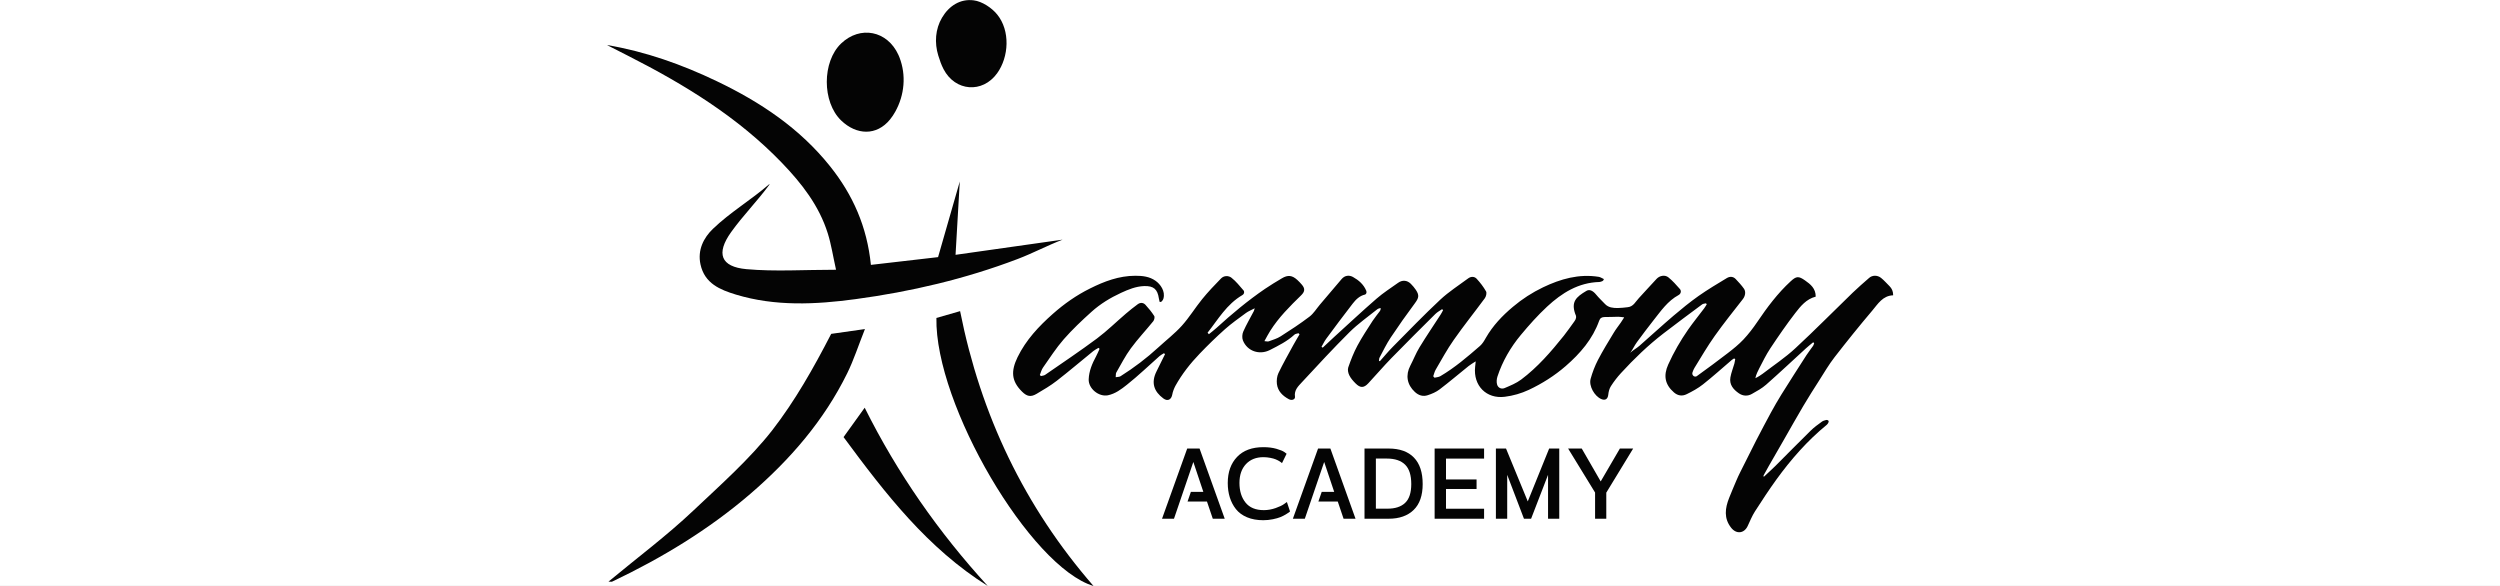 <svg xmlns="http://www.w3.org/2000/svg" width="128" height="30" viewBox="0 0 128 30" fill="none"><rect x="0" y="0" width="128" height="30" fill="#808080" stroke="none"/><g clip-path="url(#clip0_1788_268)"><rect width="128" height="30" fill="white"></rect><path d="M59.375 15.456C59.372 15.456 59.372 15.453 59.372 15.453C59.36 15.396 59.343 15.34 59.335 15.283C59.266 14.805 59.064 14.632 58.581 14.647C58.157 14.662 57.775 14.82 57.395 14.995C56.845 15.249 56.332 15.562 55.886 15.964C55.391 16.41 54.902 16.871 54.464 17.371C54.072 17.82 53.746 18.33 53.401 18.821C53.325 18.93 53.292 19.07 53.241 19.196C53.263 19.223 53.268 19.228 53.292 19.255C53.366 19.235 53.453 19.233 53.512 19.191C54.402 18.575 55.302 17.973 56.17 17.327C56.687 16.94 57.151 16.481 57.644 16.06C57.841 15.892 58.043 15.729 58.253 15.576C58.384 15.48 58.536 15.488 58.645 15.604C58.81 15.784 58.965 15.973 59.096 16.178C59.133 16.235 59.099 16.383 59.047 16.447C58.67 16.913 58.255 17.352 57.9 17.835C57.614 18.222 57.395 18.658 57.153 19.075C57.124 19.124 57.136 19.196 57.124 19.304C57.124 19.309 57.126 19.312 57.131 19.312C57.237 19.294 57.319 19.299 57.373 19.262C58.061 18.828 58.707 18.338 59.306 17.788C59.708 17.418 60.144 17.083 60.509 16.679C60.891 16.255 61.192 15.759 61.552 15.315C61.852 14.945 62.183 14.6 62.516 14.258C62.669 14.1 62.903 14.107 63.048 14.218C63.285 14.403 63.475 14.647 63.674 14.876C63.684 14.889 63.692 14.901 63.694 14.918C63.714 14.992 63.679 15.069 63.613 15.106C62.802 15.579 62.368 16.353 61.83 17.031C61.828 17.034 61.828 17.036 61.83 17.038C61.85 17.061 61.872 17.083 61.892 17.108C61.894 17.11 61.897 17.11 61.899 17.108C62.028 17.002 62.161 16.903 62.282 16.792C63.068 16.075 63.886 15.392 64.767 14.79C65.048 14.598 65.341 14.423 65.632 14.25C65.94 14.065 66.16 14.092 66.426 14.336C66.507 14.41 66.581 14.489 66.653 14.573C66.828 14.775 66.813 14.931 66.618 15.12C66.041 15.682 65.469 16.252 65.035 16.94C64.937 17.095 64.853 17.258 64.742 17.458C64.74 17.463 64.742 17.468 64.747 17.468C64.85 17.475 64.917 17.495 64.966 17.475C65.171 17.398 65.388 17.337 65.568 17.221C66.071 16.901 66.571 16.573 67.045 16.213C67.257 16.052 67.402 15.806 67.58 15.596C67.95 15.16 68.322 14.723 68.692 14.287C68.854 14.095 69.079 14.075 69.271 14.181C69.564 14.344 69.821 14.563 69.954 14.891C69.961 14.906 69.964 14.923 69.964 14.943C69.969 14.992 69.951 15.041 69.909 15.071C69.902 15.076 69.897 15.079 69.89 15.081C69.611 15.145 69.421 15.335 69.256 15.547C68.798 16.139 68.349 16.74 67.903 17.344C67.809 17.47 67.742 17.618 67.663 17.753C67.661 17.756 67.663 17.758 67.666 17.761C67.683 17.773 67.701 17.785 67.718 17.798C67.72 17.8 67.723 17.798 67.725 17.798C67.92 17.615 68.112 17.433 68.309 17.253C69.032 16.597 69.744 15.929 70.481 15.29C70.824 14.992 71.214 14.743 71.584 14.479C71.8 14.324 72.047 14.344 72.234 14.531C72.331 14.627 72.419 14.733 72.496 14.847C72.678 15.125 72.641 15.258 72.442 15.527C72.015 16.102 71.601 16.686 71.206 17.28C70.989 17.606 70.817 17.963 70.632 18.311C70.607 18.358 70.612 18.419 70.602 18.473C70.617 18.481 70.632 18.486 70.647 18.493C70.649 18.493 70.652 18.493 70.652 18.491C70.874 18.242 71.085 17.985 71.32 17.749C72.121 16.94 72.912 16.119 73.743 15.342C74.18 14.935 74.69 14.61 75.171 14.253C75.311 14.149 75.489 14.147 75.605 14.272C75.787 14.47 75.955 14.687 76.085 14.918C76.132 15 76.088 15.18 76.024 15.268C75.499 15.983 74.942 16.674 74.434 17.401C74.093 17.884 73.812 18.409 73.511 18.92C73.45 19.023 73.423 19.149 73.381 19.265C73.41 19.297 73.418 19.304 73.447 19.339C73.549 19.317 73.659 19.309 73.746 19.26C74.485 18.826 75.131 18.271 75.775 17.712C75.9 17.603 75.992 17.448 76.073 17.302C76.431 16.676 76.916 16.166 77.464 15.707C77.934 15.31 78.45 14.977 79.004 14.711C79.904 14.28 80.841 14.013 81.855 14.174C81.943 14.188 82.027 14.248 82.113 14.285C82.116 14.285 82.116 14.287 82.116 14.29C82.109 14.339 82.074 14.383 82.027 14.4C81.98 14.418 81.936 14.435 81.889 14.438C80.812 14.467 79.964 15.002 79.214 15.697C78.731 16.146 78.287 16.644 77.865 17.152C77.34 17.783 76.929 18.493 76.67 19.277C76.628 19.405 76.613 19.568 76.653 19.694C76.704 19.861 76.874 19.938 77.037 19.869C77.331 19.743 77.634 19.622 77.885 19.433C78.728 18.801 79.411 18.01 80.067 17.191C80.259 16.952 80.43 16.696 80.612 16.449C80.696 16.336 80.728 16.22 80.659 16.089C80.656 16.087 80.656 16.084 80.654 16.079C80.437 15.458 80.681 15.212 81.228 14.891C81.391 14.795 81.569 14.896 81.719 15.081C81.862 15.254 82.025 15.406 82.18 15.569C82.358 15.754 82.594 15.771 82.826 15.771C82.996 15.771 83.166 15.747 83.336 15.729C83.63 15.702 83.738 15.446 83.908 15.266C84.216 14.938 84.512 14.598 84.823 14.272C84.981 14.107 85.249 14.06 85.422 14.201C85.641 14.378 85.831 14.595 86.019 14.807C86.031 14.822 86.041 14.839 86.048 14.859C86.083 14.953 86.038 15.056 85.95 15.103C85.38 15.411 85.042 15.919 84.67 16.385C84.372 16.758 84.091 17.142 83.807 17.524C83.681 17.694 83.598 17.896 83.467 18.064C83.61 17.928 83.79 17.835 83.938 17.707C84.522 17.194 85.094 16.669 85.683 16.166C86.098 15.813 86.524 15.466 86.968 15.152C87.434 14.825 87.927 14.531 88.418 14.235C88.566 14.147 88.74 14.149 88.871 14.29C89.019 14.447 89.169 14.608 89.293 14.785C89.401 14.945 89.35 15.167 89.234 15.315C88.748 15.939 88.252 16.555 87.794 17.201C87.421 17.726 87.094 18.288 86.756 18.838C86.714 18.905 86.687 18.979 86.655 19.068C86.613 19.186 86.721 19.312 86.842 19.275C86.855 19.272 86.864 19.267 86.874 19.26C87.409 18.873 87.942 18.483 88.464 18.079C88.746 17.862 89.024 17.638 89.266 17.381C89.525 17.105 89.759 16.799 89.971 16.486C90.476 15.739 91.014 15.017 91.682 14.403C91.97 14.137 92.086 14.124 92.419 14.359C92.695 14.551 92.966 14.768 92.964 15.184C92.964 15.187 92.961 15.189 92.959 15.189C92.483 15.313 92.19 15.675 91.916 16.03C91.467 16.612 91.051 17.218 90.644 17.83C90.427 18.158 90.252 18.513 90.072 18.863C90.025 18.954 89.902 19.193 89.875 19.363C90 19.309 90.198 19.176 90.247 19.137C90.809 18.705 91.406 18.311 91.923 17.83C92.924 16.905 93.881 15.929 94.862 14.982C95.131 14.721 95.417 14.477 95.701 14.228C95.863 14.085 96.12 14.078 96.309 14.228C96.467 14.354 96.6 14.511 96.746 14.654C96.862 14.768 96.928 14.923 96.928 15.088V15.116C96.928 15.118 96.926 15.12 96.923 15.12C96.393 15.14 96.147 15.564 95.861 15.902C95.198 16.683 94.556 17.482 93.928 18.291C93.637 18.666 93.395 19.082 93.139 19.484C92.865 19.913 92.589 20.345 92.33 20.784C91.995 21.351 91.672 21.927 91.344 22.5C91.083 22.956 90.821 23.409 90.56 23.863C90.469 24.021 90.38 24.178 90.296 24.339C90.284 24.361 90.304 24.398 90.306 24.415C90.503 24.228 90.703 24.05 90.893 23.863C91.497 23.261 92.091 22.652 92.7 22.056C92.877 21.881 93.085 21.73 93.287 21.585C93.344 21.543 93.418 21.526 93.489 21.506C93.531 21.494 93.578 21.506 93.612 21.535C93.615 21.538 93.612 21.54 93.615 21.54C93.659 21.595 93.58 21.708 93.531 21.75C92.535 22.564 91.697 23.523 90.947 24.558C90.565 25.088 90.205 25.636 89.853 26.185C89.704 26.419 89.599 26.681 89.48 26.935C89.298 27.319 88.901 27.359 88.635 27.021C88.252 26.535 88.324 26.02 88.531 25.495C88.649 25.197 88.775 24.901 88.901 24.605C88.965 24.455 89.034 24.304 89.108 24.159C89.377 23.621 89.645 23.081 89.919 22.546C90.166 22.068 90.417 21.595 90.673 21.121C90.844 20.811 91.019 20.503 91.206 20.202C91.628 19.526 92.059 18.855 92.49 18.185C92.597 18.02 92.72 17.867 92.831 17.707C92.858 17.667 92.868 17.618 92.885 17.571C92.885 17.569 92.885 17.566 92.882 17.566C92.868 17.554 92.853 17.539 92.838 17.527C92.836 17.524 92.833 17.524 92.831 17.527C92.71 17.628 92.584 17.726 92.468 17.832C91.788 18.454 91.117 19.085 90.427 19.694C90.21 19.886 89.946 20.029 89.692 20.172C89.473 20.295 89.236 20.278 89.031 20.138C88.748 19.943 88.531 19.691 88.597 19.319C88.639 19.08 88.733 18.851 88.8 18.616C88.819 18.542 88.832 18.466 88.844 18.39C88.817 18.372 88.814 18.37 88.787 18.35C88.748 18.375 88.709 18.395 88.674 18.424C88.181 18.846 87.7 19.28 87.192 19.681C86.938 19.881 86.647 20.041 86.354 20.184C86.137 20.29 85.913 20.271 85.708 20.093C85.24 19.689 85.161 19.225 85.412 18.666C85.696 18.035 86.038 17.443 86.43 16.878C86.692 16.503 86.983 16.148 87.256 15.784C87.303 15.72 87.343 15.648 87.385 15.581C87.385 15.579 87.385 15.576 87.385 15.576C87.372 15.562 87.36 15.547 87.348 15.532C87.345 15.53 87.345 15.53 87.343 15.53C87.276 15.547 87.2 15.547 87.148 15.586C86.487 16.077 85.824 16.568 85.171 17.071C84.379 17.68 83.664 18.372 82.991 19.105C82.804 19.309 82.631 19.534 82.481 19.768C82.399 19.893 82.358 20.056 82.343 20.209C82.32 20.428 82.192 20.522 81.983 20.431C81.638 20.283 81.339 19.76 81.44 19.395C81.532 19.065 81.657 18.735 81.815 18.431C82.062 17.956 82.345 17.497 82.624 17.036C82.732 16.856 82.865 16.688 82.986 16.516C83.033 16.447 83.077 16.375 83.154 16.257C83.156 16.252 83.154 16.247 83.149 16.247C83.021 16.235 82.937 16.218 82.853 16.218C82.621 16.22 82.392 16.235 82.16 16.232C82.017 16.232 81.926 16.284 81.879 16.417C81.541 17.366 80.908 18.096 80.161 18.745C79.591 19.238 78.958 19.64 78.277 19.96C77.888 20.142 77.476 20.261 77.044 20.315C76.105 20.433 75.425 19.75 75.526 18.787C75.533 18.718 75.541 18.646 75.555 18.513C75.555 18.508 75.55 18.503 75.546 18.506C75.395 18.604 75.284 18.668 75.186 18.747C74.692 19.144 74.209 19.556 73.704 19.94C73.529 20.073 73.314 20.165 73.102 20.234C72.861 20.315 72.636 20.248 72.442 20.069C72.037 19.696 71.953 19.206 72.21 18.718C72.37 18.412 72.496 18.084 72.676 17.788C73.023 17.218 73.398 16.666 73.76 16.107C73.807 16.035 73.844 15.959 73.884 15.885C73.884 15.882 73.884 15.88 73.884 15.88C73.869 15.863 73.854 15.848 73.839 15.831C73.837 15.828 73.835 15.828 73.832 15.831C73.719 15.909 73.593 15.976 73.494 16.072C72.74 16.822 71.983 17.573 71.241 18.335C70.832 18.755 70.452 19.203 70.052 19.63C69.826 19.871 69.643 19.869 69.407 19.632C69.283 19.509 69.16 19.371 69.084 19.215C69.024 19.097 68.99 18.925 69.032 18.806C69.165 18.427 69.31 18.049 69.5 17.697C69.734 17.26 70.011 16.846 70.279 16.427C70.393 16.252 70.531 16.092 70.654 15.922C70.679 15.887 70.694 15.848 70.689 15.774C70.689 15.771 70.686 15.769 70.681 15.769C70.627 15.789 70.563 15.798 70.519 15.833C70.04 16.218 69.532 16.575 69.098 17.004C68.263 17.835 67.461 18.703 66.66 19.568C66.475 19.77 66.251 19.972 66.303 20.313C66.322 20.448 66.145 20.525 65.987 20.438C65.676 20.271 65.425 20.032 65.378 19.664C65.356 19.482 65.378 19.27 65.454 19.107C65.686 18.624 65.953 18.155 66.209 17.684C66.312 17.495 66.426 17.31 66.534 17.122C66.534 17.12 66.534 17.117 66.534 17.117L66.487 17.063C66.485 17.061 66.485 17.061 66.483 17.061C66.413 17.083 66.327 17.088 66.278 17.132C65.906 17.475 65.462 17.694 65.018 17.921C64.486 18.192 63.857 17.983 63.637 17.428C63.586 17.297 63.598 17.103 63.657 16.972C63.817 16.612 64.017 16.272 64.2 15.922C64.209 15.899 64.214 15.875 64.239 15.796C64.242 15.791 64.234 15.786 64.229 15.789C64.054 15.882 63.914 15.937 63.795 16.023C63.428 16.294 63.053 16.558 62.715 16.858C62.269 17.256 61.84 17.675 61.426 18.106C60.948 18.604 60.519 19.146 60.181 19.755C60.119 19.869 60.043 20.061 60.023 20.189C59.976 20.463 59.786 20.567 59.562 20.399C59.091 20.049 58.914 19.6 59.222 18.998C59.367 18.713 59.505 18.424 59.648 18.136C59.648 18.133 59.648 18.131 59.648 18.131C59.631 18.116 59.614 18.101 59.597 18.086C59.594 18.084 59.592 18.084 59.592 18.086C59.518 18.133 59.436 18.173 59.372 18.229C58.815 18.722 58.278 19.24 57.696 19.701C57.41 19.928 57.104 20.162 56.722 20.239C56.258 20.33 55.721 19.893 55.741 19.418C55.758 18.994 55.921 18.611 56.12 18.244C56.187 18.121 56.239 17.988 56.298 17.86C56.271 17.835 56.271 17.835 56.244 17.81C56.155 17.862 56.061 17.909 55.98 17.973C55.354 18.481 54.742 19.003 54.106 19.497C53.786 19.746 53.428 19.955 53.078 20.162C52.777 20.342 52.58 20.3 52.331 20.054C51.774 19.506 51.757 18.996 52.099 18.288C52.531 17.403 53.187 16.706 53.909 16.067C54.486 15.557 55.112 15.116 55.81 14.77C56.544 14.403 57.291 14.122 58.127 14.119C58.497 14.119 58.852 14.156 59.163 14.376C59.414 14.553 59.675 14.911 59.567 15.29C59.555 15.335 59.528 15.372 59.498 15.411C59.464 15.456 59.417 15.47 59.375 15.456Z" fill="#040404"></path><path d="M31.074 2.305C33.054 2.64 34.913 3.301 36.703 4.159C38.932 5.226 40.948 6.567 42.509 8.525C43.665 9.977 44.392 11.599 44.59 13.562C45.766 13.426 46.932 13.291 48.029 13.165C48.419 11.806 48.774 10.566 49.141 9.292C49.069 10.524 49.003 11.693 48.924 13.047C50.835 12.775 52.61 12.524 54.405 12.27C53.628 12.568 52.886 12.963 52.109 13.259C49.422 14.282 46.631 14.935 43.796 15.317C41.769 15.591 39.691 15.694 37.679 15.083C36.873 14.836 36.077 14.518 35.865 13.537C35.704 12.798 36.03 12.171 36.501 11.718C37.381 10.87 38.463 10.233 39.385 9.43C39.395 9.437 39.393 9.435 39.4 9.445C38.784 10.288 38.039 11.037 37.433 11.885C36.654 12.973 36.893 13.661 38.219 13.781C39.671 13.912 41.143 13.811 42.805 13.811C42.65 13.118 42.561 12.517 42.381 11.945C41.937 10.529 41.047 9.39 40.036 8.34C37.775 5.991 35.039 4.321 32.161 2.859C31.799 2.672 31.437 2.487 31.074 2.305Z" fill="#040404"></path><path d="M42.557 17.094C42.902 17.045 43.491 16.961 44.285 16.848C43.945 17.703 43.713 18.428 43.38 19.106C42.19 21.529 40.456 23.529 38.425 25.279C36.285 27.119 33.891 28.566 31.349 29.776C31.315 29.794 31.268 29.779 31.154 29.779C32.634 28.551 34.14 27.427 35.493 26.147C36.857 24.858 38.39 23.502 39.542 22.025C40.696 20.534 41.637 18.879 42.557 17.094Z" fill="#040404"></path><path d="M47.944 16.28C48.344 16.164 48.731 16.053 49.157 15.93C50.213 21.253 52.451 25.937 55.987 30.002C52.759 29.036 47.861 20.718 47.944 16.28Z" fill="#040404"></path><path d="M46.053 2.94C46.406 3.847 46.312 4.87 45.836 5.721C45.758 5.861 45.671 5.994 45.57 6.117C44.882 6.963 43.854 6.924 43.068 6.169C42.086 5.225 42.086 3.157 43.07 2.222C44.041 1.3 45.429 1.564 45.999 2.811C46.019 2.853 46.038 2.895 46.053 2.94Z" fill="#040404"></path><path d="M48.04 2.844C47.84 2.196 47.887 1.486 48.232 0.904C48.592 0.293 49.172 -0.07 49.85 0.017C50.281 0.071 50.772 0.394 51.055 0.741C51.733 1.575 51.657 2.913 51.053 3.752C50.303 4.79 48.905 4.684 48.311 3.542C48.195 3.32 48.114 3.084 48.04 2.844Z" fill="#040404"></path><path d="M50.573 30.002C47.494 28.076 45.33 25.278 43.19 22.379C43.542 21.888 43.877 21.422 44.272 20.875C45.958 24.255 48.069 27.265 50.573 30.002Z" fill="#040404"></path><path d="M61.417 22.965H60.785L59.496 26.559H60.108L61.099 23.653L61.611 25.184H60.973L60.803 25.677H61.796L62.095 26.559H62.706L61.417 22.965Z" fill="#040404"></path><path d="M65.889 25.703L65.746 25.806C65.652 25.875 65.509 25.944 65.312 26.013C65.115 26.082 64.915 26.119 64.708 26.119C64.291 26.119 63.978 25.991 63.771 25.732C63.564 25.473 63.46 25.14 63.46 24.729C63.46 24.322 63.571 23.999 63.793 23.762C64.015 23.526 64.314 23.407 64.686 23.407C64.809 23.407 64.927 23.42 65.041 23.442C65.154 23.464 65.243 23.489 65.309 23.516C65.376 23.543 65.438 23.575 65.494 23.607C65.551 23.642 65.586 23.666 65.603 23.681C65.618 23.696 65.63 23.708 65.637 23.715L65.874 23.232L65.761 23.146C65.684 23.092 65.549 23.035 65.351 22.978C65.154 22.922 64.932 22.895 64.686 22.895C64.106 22.895 63.658 23.06 63.34 23.392C63.022 23.725 62.861 24.169 62.861 24.729C62.861 24.995 62.896 25.242 62.965 25.463C63.034 25.685 63.138 25.888 63.278 26.065C63.419 26.243 63.608 26.383 63.847 26.484C64.087 26.585 64.365 26.635 64.683 26.635C64.851 26.635 65.014 26.617 65.171 26.585C65.329 26.553 65.457 26.516 65.554 26.477C65.65 26.437 65.743 26.393 65.827 26.341C65.913 26.289 65.968 26.255 65.992 26.235C66.017 26.215 66.034 26.201 66.049 26.186L65.889 25.703Z" fill="#040404"></path><path d="M68.116 22.965H67.485L66.195 26.559H66.807L67.798 23.653L68.311 25.184H67.672L67.502 25.677H68.493L68.791 26.559H69.403L68.116 22.965Z" fill="#040404"></path><path d="M72.393 23.428C72.094 23.118 71.661 22.965 71.096 22.965H69.863V26.559H71.096C71.643 26.559 72.072 26.409 72.38 26.108C72.689 25.808 72.841 25.366 72.841 24.784C72.841 24.19 72.694 23.739 72.393 23.428ZM71.944 25.746C71.734 25.948 71.426 26.047 71.02 26.044H70.445V23.478H71.005C71.421 23.478 71.734 23.584 71.944 23.793C72.154 24.003 72.257 24.333 72.257 24.782C72.257 25.223 72.154 25.546 71.944 25.746Z" fill="#040404"></path><path d="M75.985 23.478V22.965H73.453V26.559H75.985V26.047H74.035V25.036H75.6V24.548H74.035V23.48H75.985V23.478Z" fill="#040404"></path><path d="M79.317 22.965L78.222 25.672L77.108 22.965H76.59V26.559H77.169V24.311L78.027 26.559H78.392L79.26 24.311V26.559H79.834V22.965H79.317Z" fill="#040404"></path><path d="M82.938 22.965L81.956 24.649L80.985 22.965H80.287L81.668 25.218V26.559H82.242V25.223L83.618 22.965H82.938Z" fill="#040404"></path></g><defs><clipPath id="clip0_1788_268"><rect width="128" height="30" fill="white"></rect></clipPath></defs></svg>